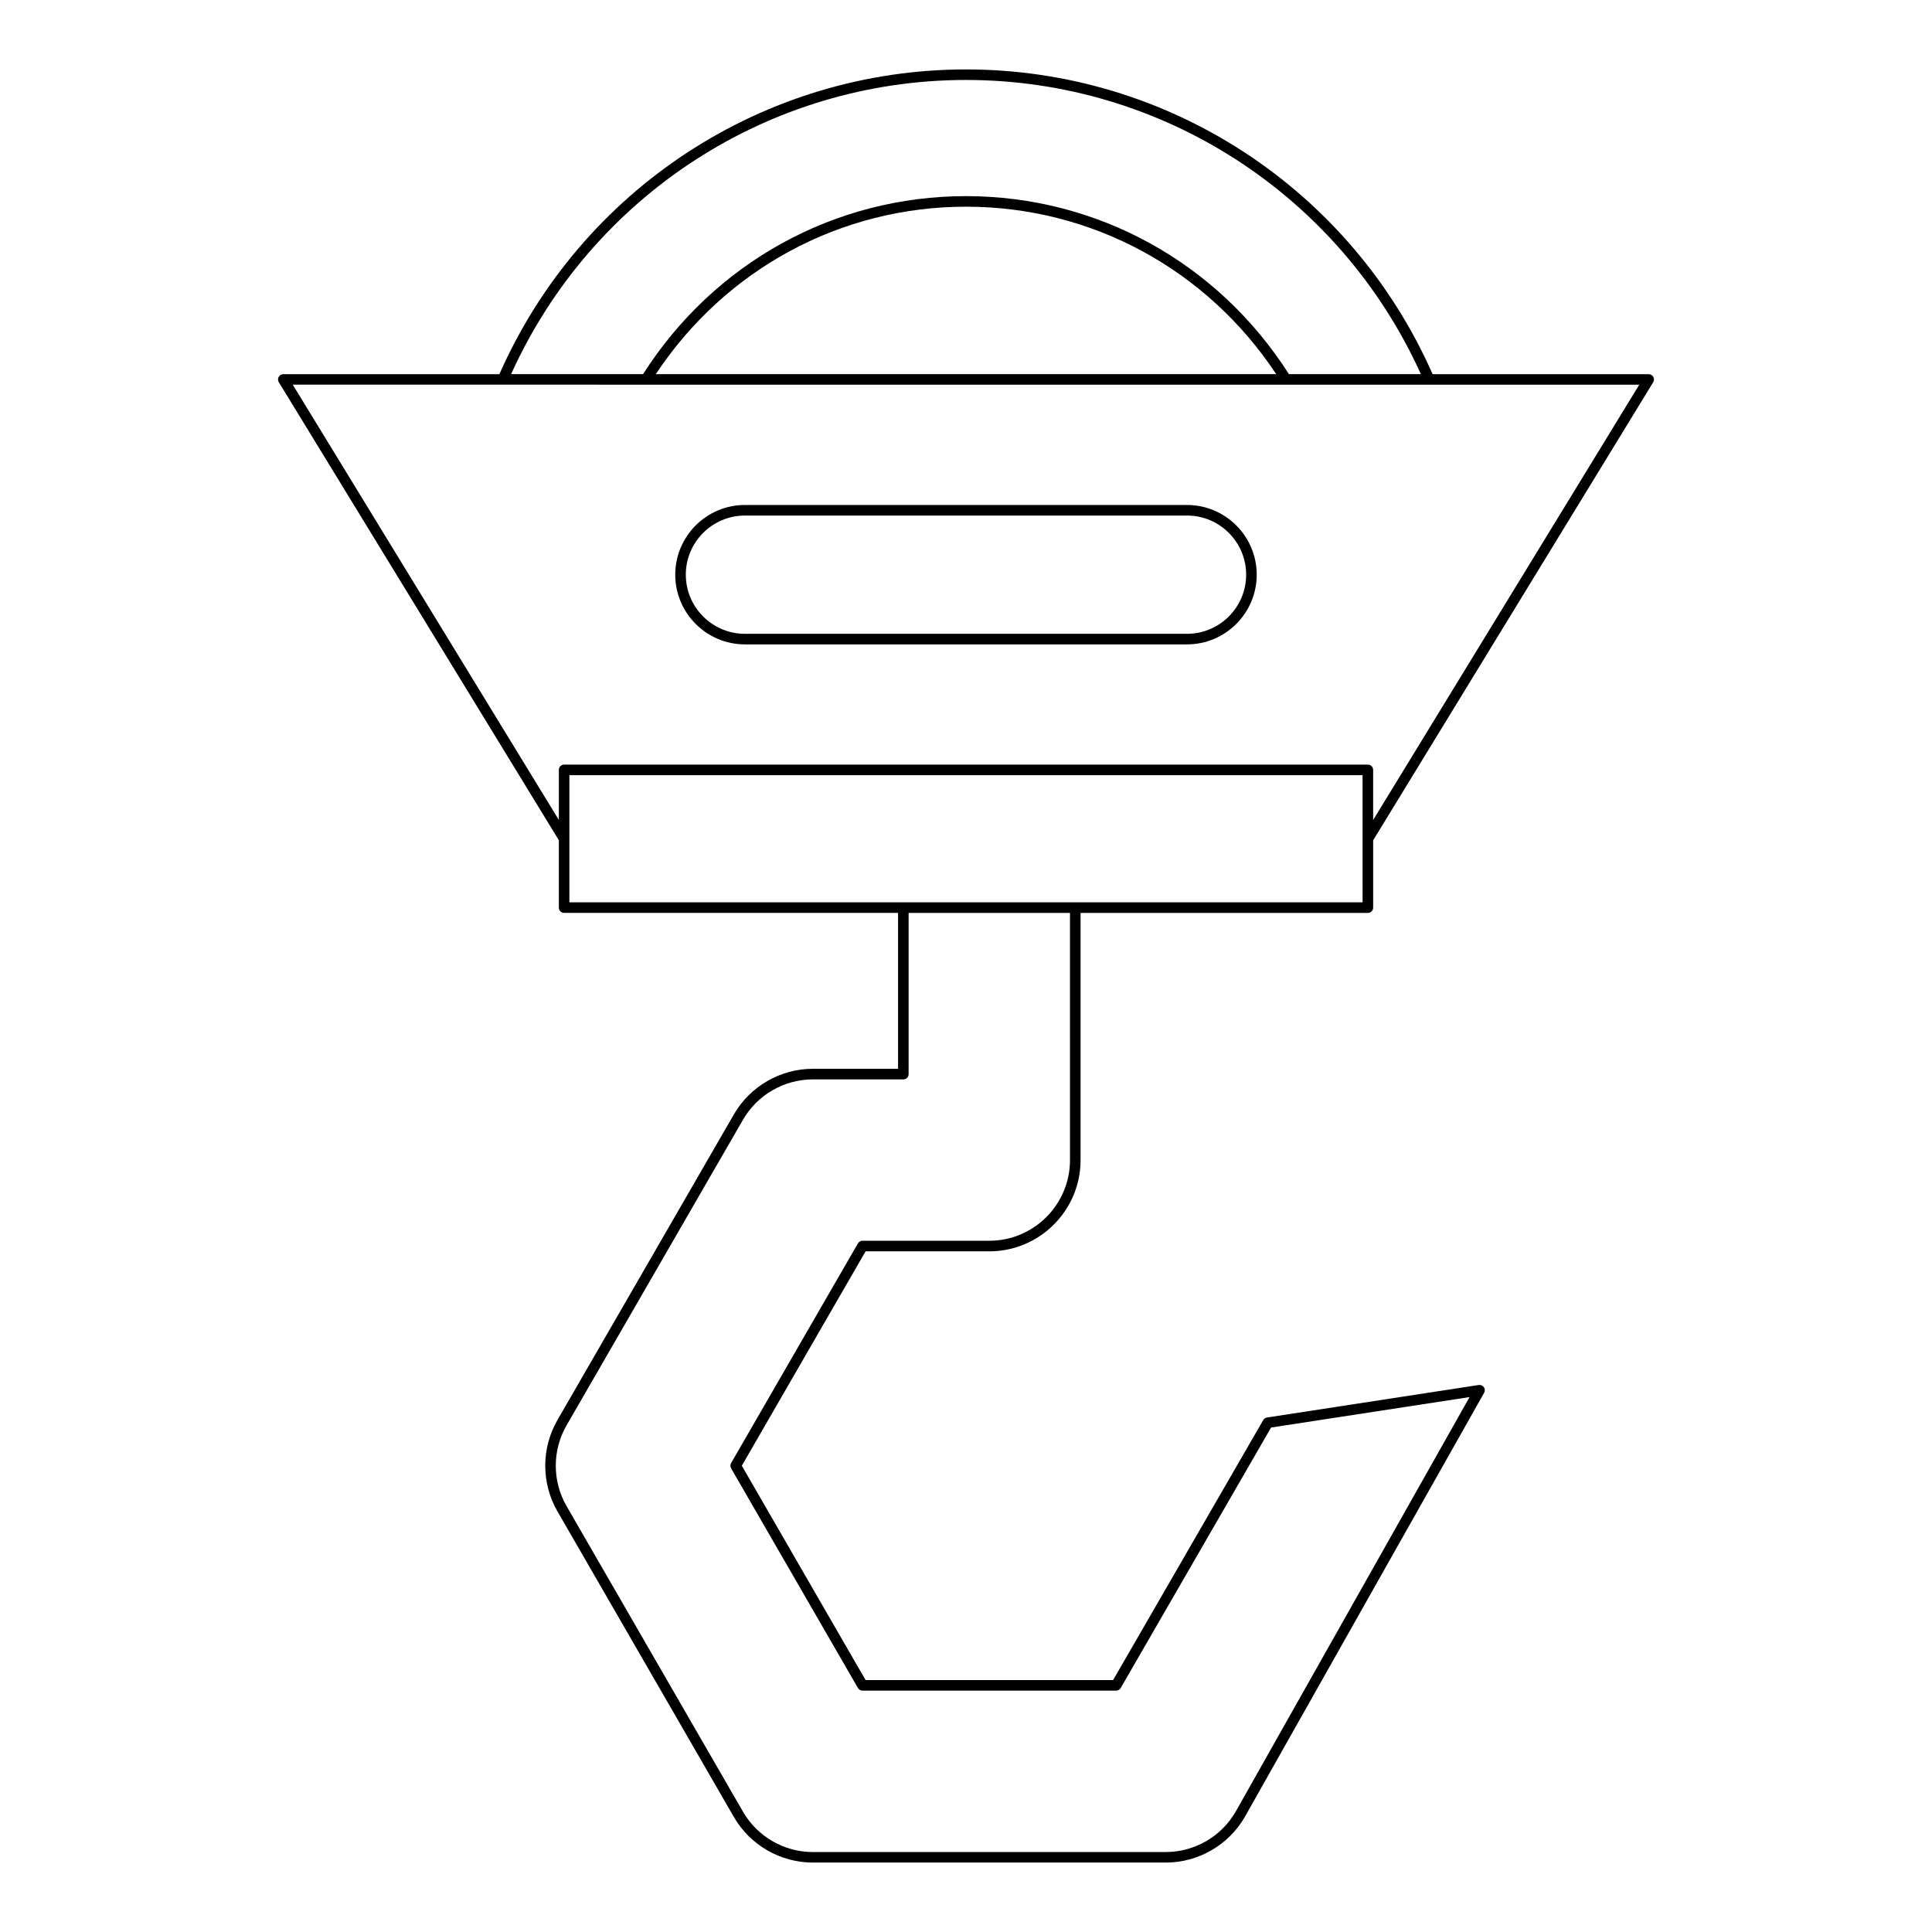 <?xml version="1.0" encoding="UTF-8"?>
<!-- Uploaded to: SVG Repo, www.svgrepo.com, Generator: SVG Repo Mixer Tools -->
<svg fill="#000000" width="800px" height="800px" version="1.1" viewBox="144 144 512 512" xmlns="http://www.w3.org/2000/svg">
 <g>
  <path d="m292.1 366.67v17.859c0 0.77 0.629 1.398 1.398 1.398h88.5v41.316h-22.578c-8.609 0-16.637 4.637-20.941 12.094l-46.758 80.996c-4.301 7.457-4.301 16.723 0 24.184l46.758 80.996c4.309 7.457 12.332 12.086 20.941 12.086h93.52c8.617 0 16.641-4.629 20.949-12.098l63.418-112.39c0.262-0.469 0.234-1.043-0.066-1.488-0.312-0.438-0.844-0.656-1.367-0.586l-56.109 8.617c-0.422 0.066-0.789 0.316-1 0.684l-39.785 68.902h-65.59l-32.801-56.809 32.801-56.816h32.793c13.332 0 24.18-10.848 24.18-24.18v-65.5h76.141c0.77 0 1.398-0.629 1.398-1.398v-17.852l74.211-121.39c0.27-0.434 0.277-0.973 0.027-1.414-0.246-0.441-0.711-0.715-1.219-0.715l-57.266-0.008c-21.66-49.082-70.082-80.758-123.65-80.758-53.574 0-101.99 31.676-123.66 80.758h-57.266c-0.508 0-0.973 0.273-1.219 0.715-0.25 0.441-0.242 0.984 0.027 1.414zm135.46 84.762c0 11.793-9.59 21.379-21.379 21.379h-33.605c-0.496 0-0.961 0.27-1.215 0.699l-33.609 58.215c-0.246 0.434-0.246 0.969 0 1.398l33.609 58.211c0.25 0.434 0.715 0.699 1.215 0.699h67.207c0.496 0 0.961-0.27 1.215-0.699l39.852-69.023 52.602-8.074-61.996 109.88c-3.801 6.594-10.895 10.688-18.516 10.688l-93.523 0.004c-7.613 0-14.711-4.094-18.516-10.688l-46.758-80.996c-3.809-6.598-3.809-14.793 0-21.387l46.758-80.996c3.805-6.598 10.902-10.691 18.516-10.691h23.977c0.77 0 1.398-0.629 1.398-1.398v-42.715h42.766zm77.539-68.301h-210.21v-33.703h210.2zm-105.1-217.94c52.043 0 99.09 30.547 120.55 77.961h-34.973c-18.832-29.543-50.754-47.176-85.578-47.176-34.828 0-66.746 17.629-85.578 47.172h-34.973c21.457-47.414 68.504-77.957 120.55-77.957zm82.207 77.957h-164.41c18.43-27.812 48.945-44.371 82.207-44.371 33.258 0 63.773 16.559 82.207 44.371zm96.215 2.801-70.523 115.36v-13.285c0-0.77-0.629-1.398-1.398-1.398h-213c-0.77 0-1.398 0.629-1.398 1.398v13.277l-70.52-115.36z"/>
  <path d="m341.42 314.77h117.15c10.184 0 18.473-8.289 18.473-18.473 0-10.184-8.289-18.473-18.473-18.473h-117.15c-10.184 0-18.473 8.289-18.473 18.473 0 10.184 8.289 18.473 18.473 18.473zm0-34.145h117.15c8.645 0 15.672 7.031 15.672 15.672 0 8.645-7.031 15.672-15.672 15.672h-117.15c-8.645 0-15.672-7.031-15.672-15.672 0-8.645 7.031-15.672 15.672-15.672z"/>
 </g>
</svg>